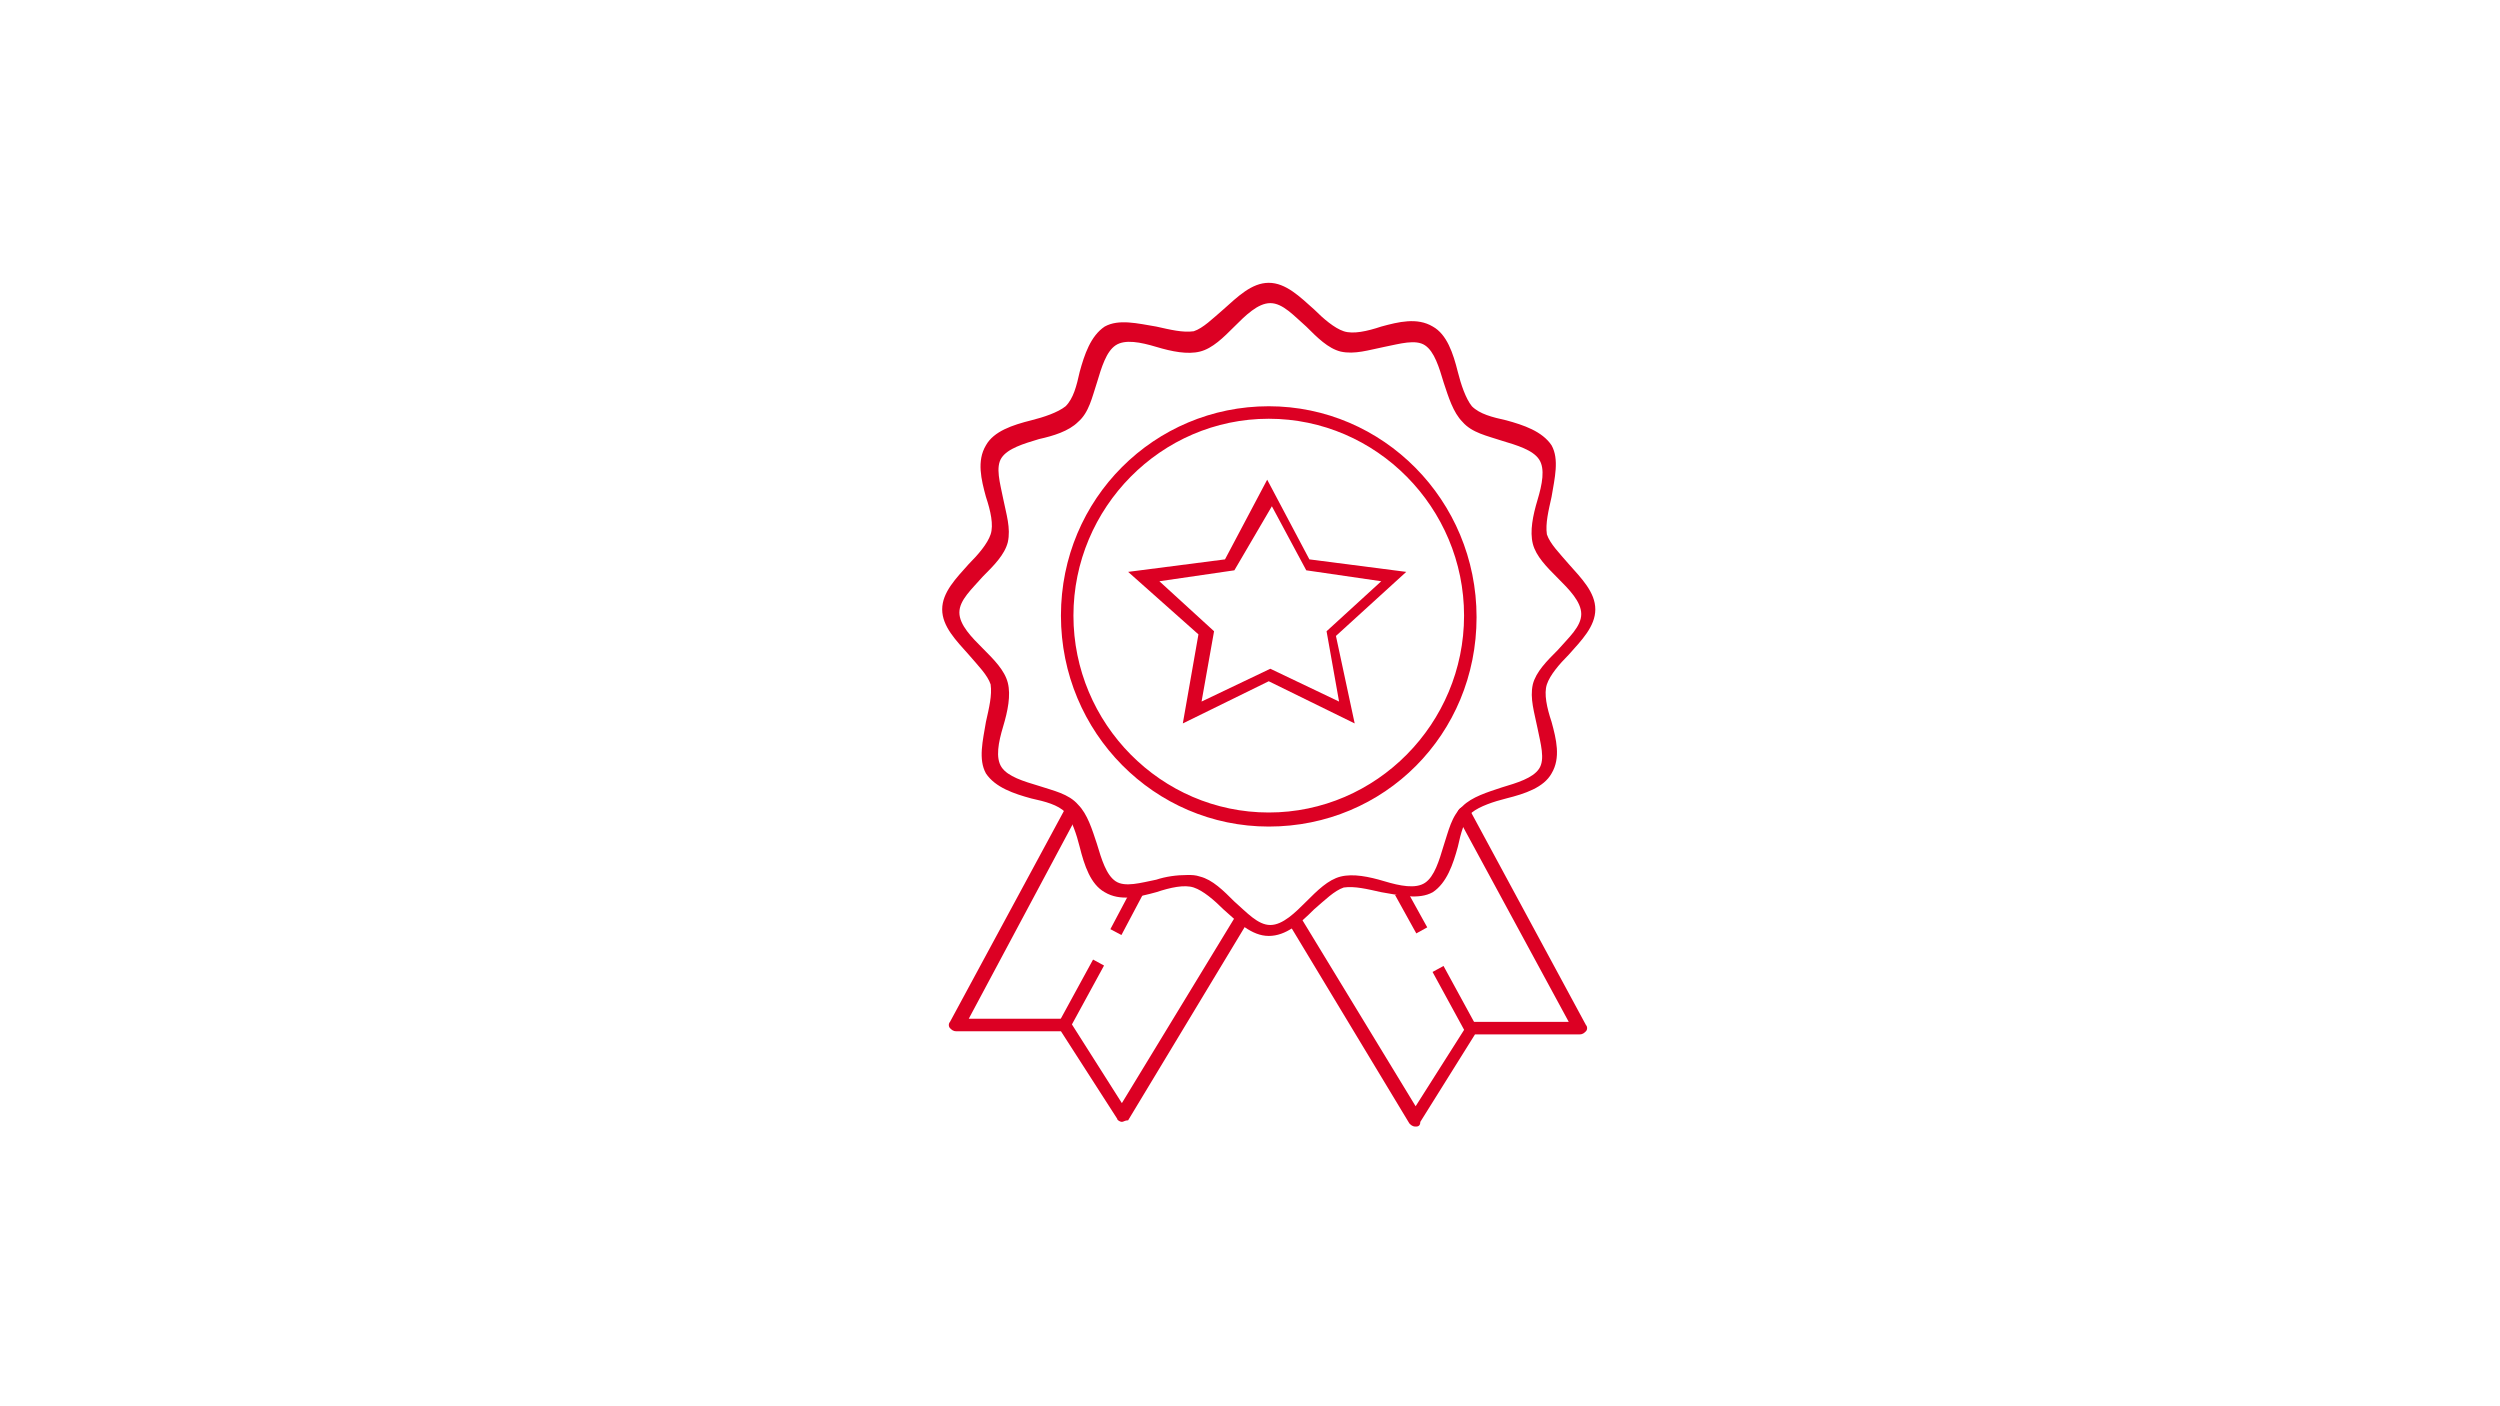 <?xml version="1.0" encoding="UTF-8"?> <svg xmlns="http://www.w3.org/2000/svg" xmlns:xlink="http://www.w3.org/1999/xlink" version="1.1" id="Calque_1" x="0px" y="0px" viewBox="0 0 160 90" style="enable-background:new 0 0 160 90;" xml:space="preserve"> <style type="text/css"> .st0{display:none;} .st1{fill:#DC0023;} </style> <g id="Calque_1_00000078004164540684707770000007170125172524504203_" class="st0"> </g> <g id="Calque_3"> </g> <g id="Calque_2_00000149383549601781477450000001815800521835818635_"> <path class="st1" d="M81.2,52.9c-7.3,0-13.3-6-13.3-13.5S73.9,26,81.2,26c7.3,0,13.3,6,13.3,13.5S88.6,52.9,81.2,52.9z M81.2,26.8 c-6.9,0-12.5,5.7-12.5,12.6S74.3,52,81.2,52c6.9,0,12.5-5.7,12.5-12.6S88.1,26.8,81.2,26.8z"></path> <path class="st1" d="M86.7,46.3l-5.5-2.7l-5.5,2.7l1-5.7l-4.5-4l6.2-0.8l2.7-5.1l2.7,5.1l6.2,0.8l-4.5,4.1L86.7,46.3z M74.2,37.2 l3.5,3.2l-0.8,4.5l4.4-2.1l4.4,2.1l-0.8-4.5l3.5-3.2l-4.8-0.7l-2.2-4.1L79,36.5L74.2,37.2z"></path> <path class="st1" d="M81.2,59.9c-1.1,0-2-0.9-2.9-1.7c-0.6-0.6-1.3-1.2-1.9-1.4c-0.6-0.2-1.5,0-2.4,0.3c-1.1,0.3-2.3,0.6-3.3,0 c-0.9-0.5-1.3-1.7-1.6-2.9c-0.2-0.8-0.5-1.7-0.9-2.2c-0.5-0.5-1.3-0.7-2.2-0.9c-1.1-0.3-2.3-0.7-2.9-1.6c-0.5-0.9-0.2-2.1,0-3.3 c0.2-0.9,0.4-1.7,0.3-2.4c-0.2-0.6-0.8-1.2-1.4-1.9c-0.8-0.9-1.7-1.8-1.7-2.9c0-1.1,0.9-2,1.7-2.9c0.6-0.6,1.2-1.3,1.4-1.9 c0.2-0.6,0-1.5-0.3-2.4c-0.3-1.1-0.6-2.3,0-3.3c0.5-0.9,1.7-1.3,2.9-1.6c0.8-0.2,1.7-0.5,2.2-0.9c0.5-0.5,0.7-1.3,0.9-2.2 c0.3-1.1,0.7-2.3,1.6-2.9c0.9-0.5,2.1-0.2,3.3,0c0.9,0.2,1.7,0.4,2.4,0.3c0.6-0.2,1.2-0.8,1.9-1.4c0.9-0.8,1.8-1.7,2.9-1.7 s2,0.9,2.9,1.7c0.6,0.6,1.3,1.2,1.9,1.4c0.6,0.2,1.5,0,2.4-0.3c1.1-0.3,2.3-0.6,3.3,0c0.9,0.5,1.3,1.7,1.6,2.9 c0.2,0.8,0.5,1.7,0.9,2.2c0.5,0.5,1.3,0.7,2.2,0.9c1.1,0.3,2.3,0.7,2.9,1.6c0.5,0.9,0.2,2.1,0,3.3c-0.2,0.9-0.4,1.7-0.3,2.4 c0.2,0.6,0.8,1.2,1.4,1.9c0.8,0.9,1.7,1.8,1.7,2.9c0,1.1-0.9,2-1.7,2.9c-0.6,0.6-1.2,1.3-1.4,1.9c-0.2,0.6,0,1.5,0.3,2.4 c0.3,1.1,0.6,2.3,0,3.3c-0.5,0.9-1.7,1.3-2.9,1.6c-0.8,0.2-1.7,0.5-2.2,0.9c-0.5,0.5-0.7,1.3-0.9,2.2c-0.3,1.1-0.7,2.3-1.6,2.9 c-0.9,0.5-2.1,0.2-3.3,0c-0.9-0.2-1.7-0.4-2.4-0.3c-0.6,0.2-1.2,0.8-1.9,1.4C83.2,59.1,82.3,59.9,81.2,59.9z M76,56 c0.3,0,0.5,0,0.8,0.1c0.8,0.2,1.5,0.9,2.2,1.6c0.8,0.7,1.5,1.5,2.3,1.5s1.6-0.8,2.3-1.5c0.7-0.7,1.4-1.4,2.2-1.6 c0.8-0.2,1.8,0,2.8,0.3c1,0.3,2,0.5,2.6,0.1c0.6-0.4,0.9-1.4,1.2-2.4c0.3-0.9,0.5-1.9,1.2-2.5c0.6-0.6,1.6-0.9,2.5-1.2 c1-0.3,2-0.6,2.4-1.2c0.4-0.6,0.1-1.6-0.1-2.6c-0.2-1-0.5-1.9-0.3-2.8c0.2-0.8,0.9-1.5,1.6-2.2c0.7-0.8,1.5-1.5,1.5-2.3 c0-0.8-0.8-1.6-1.5-2.3c-0.7-0.7-1.4-1.4-1.6-2.2c-0.2-0.8,0-1.8,0.3-2.8c0.3-1,0.5-2,0.1-2.6c-0.4-0.6-1.4-0.9-2.4-1.2 c-0.9-0.3-1.9-0.5-2.5-1.2c-0.6-0.6-0.9-1.6-1.2-2.5c-0.3-1-0.6-2-1.2-2.4c-0.6-0.4-1.6-0.1-2.6,0.1c-1,0.2-1.9,0.5-2.8,0.3 c-0.8-0.2-1.5-0.9-2.2-1.6c-0.8-0.7-1.5-1.5-2.3-1.5c-0.8,0-1.6,0.8-2.3,1.5c-0.7,0.7-1.4,1.4-2.2,1.6c-0.8,0.2-1.8,0-2.8-0.3 c-1-0.3-2-0.5-2.6-0.1c-0.6,0.4-0.9,1.4-1.2,2.4c-0.3,0.9-0.5,1.9-1.2,2.5c-0.6,0.6-1.6,0.9-2.5,1.1c-1,0.3-2,0.6-2.4,1.2 c-0.4,0.6-0.1,1.6,0.1,2.6c0.2,1,0.5,1.9,0.3,2.8c-0.2,0.8-0.9,1.5-1.6,2.2c-0.7,0.8-1.5,1.5-1.5,2.3c0,0.8,0.8,1.6,1.5,2.3 c0.7,0.7,1.4,1.4,1.6,2.2c0.2,0.8,0,1.8-0.3,2.8c-0.3,1-0.5,2-0.1,2.6c0.4,0.6,1.4,0.9,2.4,1.2c0.9,0.3,1.9,0.5,2.5,1.2 c0.6,0.6,0.9,1.6,1.2,2.5c0.3,1,0.6,2,1.2,2.4c0.6,0.4,1.6,0.1,2.6-0.1C74.6,56.1,75.3,56,76,56z"></path> </g> <g id="Calque_3_00000137098743181827809800000012543766340747877768_"> <path class="st1" d="M71.8,71.8c-0.1,0-0.3-0.1-0.3-0.2L67.9,66l-6.7,0l0,0c-0.2,0-0.3-0.1-0.4-0.2c-0.1-0.1-0.1-0.3,0-0.4 l7.4-13.7c0.1-0.2,0.4-0.3,0.6-0.2c0.2,0.1,0.3,0.4,0.2,0.6L62,65.2l6.2,0l0,0c0.1,0,0.3,0.1,0.3,0.2l3.3,5.2l7.3-12 c0.1-0.2,0.4-0.3,0.6-0.1c0.2,0.1,0.3,0.4,0.1,0.6l-7.6,12.6C72,71.7,71.9,71.8,71.8,71.8L71.8,71.8z"></path> <path class="st1" d="M90.6,72.1L90.6,72.1c-0.2,0-0.3-0.1-0.4-0.2l-7.6-12.6c-0.1-0.2-0.1-0.5,0.1-0.6c0.2-0.1,0.5-0.1,0.6,0.1 l7.3,12l3.3-5.2c0.1-0.1,0.2-0.2,0.3-0.2l0,0l6.2,0l-7.1-13.1c-0.1-0.2,0-0.5,0.2-0.6c0.2-0.1,0.5,0,0.6,0.2l7.4,13.7 c0.1,0.1,0.1,0.3,0,0.4c-0.1,0.1-0.2,0.2-0.4,0.2l0,0l-6.7,0l-3.5,5.6C90.9,72.1,90.7,72.1,90.6,72.1z"></path> <rect x="67" y="63.2" transform="matrix(0.479 -0.878 0.878 0.479 -19.782 93.916)" class="st1" width="4.5" height="0.8"></rect> <rect x="70.6" y="57.9" transform="matrix(0.468 -0.884 0.884 0.468 -13.16 94.78)" class="st1" width="3" height="0.8"></rect> <rect x="92.7" y="61.7" transform="matrix(0.878 -0.479 0.479 0.878 -19.262 52.436)" class="st1" width="0.8" height="4.5"></rect> <rect x="89.9" y="56.9" transform="matrix(0.875 -0.484 0.484 0.875 -16.914 51.012)" class="st1" width="0.8" height="2.8"></rect> </g> </svg> 